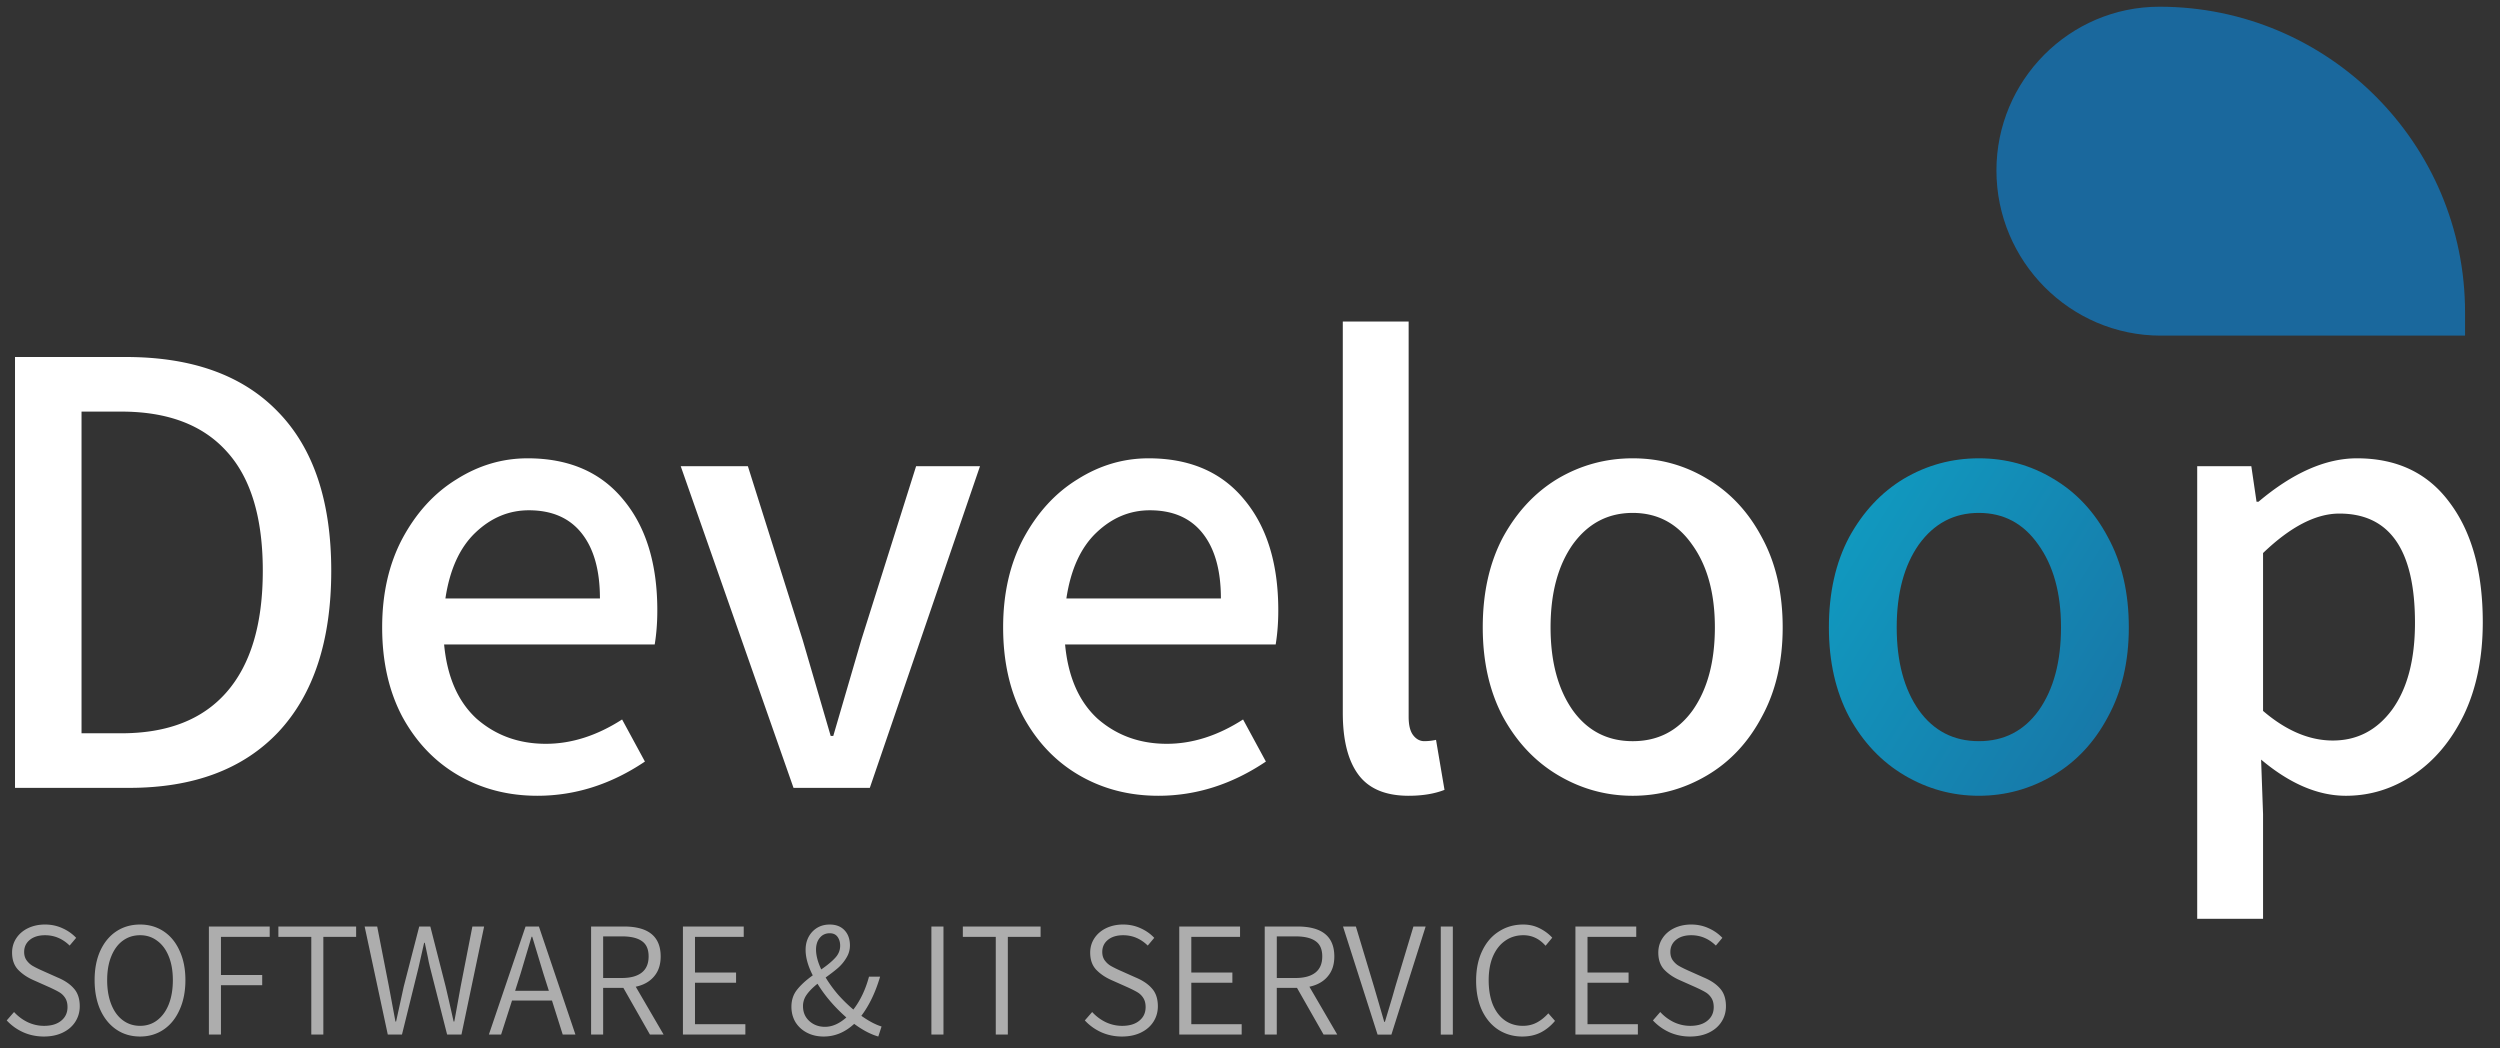 <svg xmlns="http://www.w3.org/2000/svg" width="186" height="78"  stroke="#000" stroke-linecap="round" stroke-linejoin="round" fill="#fff" fill-rule="evenodd"><rect width="100%" height="100%" fill="#333333" stroke="none"/><defs><linearGradient id="A" x1="137.38%" x2="-30.20%" y1="109.84%" y2="-7.65%"><stop stop-color="#1a689d" offset="0%"/><stop offset="100%" stop-color="#0ea7c9"/></linearGradient></defs><g stroke="none" fill-rule="nonzero"><path d="M1.119 26.561h8.246c4.916 0 8.683 1.354 11.303 4.062 2.651 2.708 3.977 6.656 3.977 11.844s-1.31 9.185-3.929 11.99c-2.62 2.774-6.322 4.16-11.108 4.16H1.117V26.562zm7.907 27.995c3.428 0 6.03-1.012 7.81-3.035 1.81-2.055 2.716-5.073 2.716-9.054 0-3.948-.89-6.9-2.668-8.858-1.779-1.99-4.398-2.986-7.858-2.986h-2.96v23.933h2.96zm39.878-9.152c0 .913-.065 1.761-.194 2.545H33.042c.226 2.414 1.035 4.258 2.425 5.53 1.423 1.24 3.137 1.86 5.142 1.86 1.908 0 3.8-.604 5.675-1.811l1.698 3.132c-2.522 1.697-5.19 2.545-8.004 2.545-2.166 0-4.123-.506-5.87-1.517s-3.136-2.464-4.17-4.356c-1.003-1.892-1.505-4.111-1.505-6.656 0-2.512.502-4.715 1.504-6.607 1.035-1.925 2.377-3.393 4.026-4.405 1.65-1.044 3.412-1.566 5.288-1.566 3.072 0 5.449 1.028 7.13 3.084 1.682 2.022 2.523 4.763 2.523 8.222zm-4.269-.881c0-2.089-.453-3.704-1.358-4.846s-2.215-1.712-3.93-1.712c-1.487 0-2.813.554-3.977 1.664s-1.908 2.74-2.231 4.894h11.496zm6.011-9.838h4.996l4.075 12.921 2.085 7.145h.194l2.086-7.145 4.075-12.92h4.754l-8.198 23.932h-5.676l-8.392-23.933zm44.458 10.719c0 .913-.065 1.761-.194 2.545H79.242c.226 2.414 1.034 4.258 2.425 5.53 1.423 1.24 3.137 1.86 5.142 1.86 1.908 0 3.8-.604 5.675-1.811l1.698 3.132c-2.522 1.697-5.19 2.545-8.004 2.545-2.166 0-4.123-.506-5.87-1.517s-3.136-2.464-4.17-4.356c-1.003-1.892-1.505-4.111-1.505-6.656 0-2.512.502-4.715 1.504-6.607 1.035-1.925 2.377-3.393 4.026-4.405 1.65-1.044 3.412-1.566 5.288-1.566 3.072 0 5.449 1.028 7.13 3.084 1.682 2.022 2.523 4.763 2.523 8.222zm-4.269-.881c0-2.089-.453-3.704-1.358-4.846s-2.215-1.712-3.93-1.712c-1.487 0-2.813.554-3.977 1.664s-1.908 2.74-2.231 4.894h11.496zm13.968 14.682c-1.714 0-2.959-.522-3.735-1.566s-1.164-2.578-1.164-4.6v-29.12h4.899v29.413c0 .62.113 1.077.34 1.37s.501.44.824.44a3.993 3.993 0 0 0 .873-.097l.631 3.72c-.744.293-1.633.44-2.668.44zm16.671 0c-1.973 0-3.816-.506-5.53-1.517s-3.088-2.464-4.123-4.356c-1.003-1.892-1.504-4.111-1.504-6.656 0-2.578.501-4.812 1.504-6.705 1.035-1.892 2.393-3.344 4.074-4.356 1.714-1.011 3.574-1.517 5.579-1.517s3.848.506 5.53 1.517c1.714 1.012 3.072 2.464 4.074 4.356 1.035 1.893 1.553 4.128 1.553 6.705 0 2.545-.518 4.764-1.553 6.656-1.002 1.892-2.36 3.344-4.074 4.356s-3.557 1.517-5.53 1.517zm0-4.062c1.876 0 3.363-.767 4.463-2.3 1.099-1.566 1.649-3.622 1.649-6.167s-.566-4.6-1.698-6.166c-1.099-1.567-2.571-2.35-4.414-2.35s-3.331.783-4.463 2.35c-1.099 1.566-1.649 3.621-1.649 6.166s.55 4.6 1.649 6.167c1.1 1.533 2.587 2.3 4.463 2.3zm41.998-20.458h4.026l.388 2.643h.146c2.554-2.153 4.996-3.23 7.324-3.23 2.976 0 5.272 1.093 6.888 3.28 1.65 2.185 2.474 5.154 2.474 8.907 0 2.642-.469 4.943-1.406 6.9-.938 1.925-2.183 3.41-3.735 4.454s-3.234 1.566-5.045 1.566c-2.07 0-4.172-.897-6.306-2.692l.145 4.062v7.782h-4.899V34.685zm10.09 20.409c1.811 0 3.282-.767 4.414-2.3 1.132-1.566 1.698-3.72 1.698-6.46 0-5.417-1.876-8.125-5.627-8.125-1.747 0-3.638.98-5.676 2.937v11.746c1.714 1.468 3.444 2.202 5.191 2.202z"/><path d="M147.227 59.205c-1.973 0-3.816-.506-5.53-1.517s-3.088-2.464-4.123-4.356c-1.003-1.892-1.504-4.111-1.504-6.656 0-2.578.501-4.813 1.504-6.705 1.035-1.892 2.393-3.344 4.074-4.356 1.714-1.011 3.574-1.517 5.579-1.517s3.848.506 5.53 1.517c1.714 1.012 3.072 2.464 4.074 4.356 1.035 1.893 1.553 4.128 1.553 6.705 0 2.545-.518 4.764-1.553 6.656-1.002 1.892-2.36 3.344-4.074 4.356s-3.557 1.517-5.53 1.517zm0-4.062c1.876 0 3.363-.767 4.463-2.3 1.099-1.567 1.649-3.622 1.649-6.167s-.566-4.6-1.698-6.167c-1.099-1.566-2.571-2.349-4.414-2.349s-3.331.783-4.463 2.35c-1.099 1.566-1.649 3.621-1.649 6.166s.55 4.6 1.649 6.167c1.1 1.533 2.587 2.3 4.463 2.3z" fill="url(#A)"/><path d="M3.265 77.117c-.55 0-1.063-.106-1.54-.318-.47-.212-.878-.506-1.225-.88l.545-.625c.292.318.631.571 1.02.759.387.18.791.27 1.212.27.541 0 .966-.127 1.273-.38.315-.253.473-.592.473-1.016 0-.269-.056-.493-.17-.673s-.258-.322-.436-.428-.429-.232-.752-.38l-1.152-.513c-.47-.204-.857-.465-1.164-.783-.3-.318-.45-.742-.45-1.273 0-.4.106-.758.316-1.076s.501-.567.873-.747c.38-.18.8-.269 1.262-.269s.889.09 1.285.27c.404.179.748.42 1.03.721l-.484.575c-.526-.514-1.136-.77-1.831-.77-.47 0-.845.114-1.128.342s-.425.53-.425.905c0 .253.065.465.194.637s.28.306.45.403.4.213.69.343l1.152.514c.526.22.93.493 1.213.82.291.326.437.766.437 1.321 0 .424-.11.808-.328 1.15s-.53.612-.934.808-.873.293-1.406.293zm7.158 0c-.663 0-1.25-.17-1.759-.514s-.909-.831-1.2-1.468c-.283-.636-.425-1.374-.425-2.214s.142-1.57.425-2.19c.291-.628.691-1.11 1.2-1.444s1.096-.502 1.759-.502c.655 0 1.237.167 1.746.502s.906.816 1.189 1.444c.29.62.436 1.35.436 2.19s-.145 1.578-.436 2.214c-.283.636-.68 1.126-1.189 1.468s-1.091.514-1.746.514zm0-.795c.485 0 .91-.139 1.273-.416.372-.285.66-.681.861-1.187.202-.514.303-1.113.303-1.798 0-.677-.1-1.265-.303-1.762-.202-.506-.489-.893-.86-1.163-.365-.277-.789-.416-1.274-.416-.493 0-.926.14-1.298.416-.364.27-.646.657-.849 1.163-.202.497-.303 1.085-.303 1.762 0 .685.101 1.284.303 1.798s.49.91.861 1.187.8.416 1.286.416zm5.119-7.39h4.524v.77h-3.627v2.84h3.069v.758h-3.069v3.67h-.897V68.932zm7.619.771h-2.45v-.771h5.785v.77h-2.439v7.269h-.897v-7.268zm3.968-.771h.934l.873 4.466.485 2.606h.048l.57-2.606 1.152-4.466h.825l1.14 4.466.23.99.364 1.616h.049l.133-.722.34-1.884.873-4.466h.873l-1.686 8.039h-1.067l-1.273-5.005-.097-.416-.061-.318-.23-1.089h-.049l-.412 1.823-1.237 5.005h-1.055l-1.722-8.039zm13.936 5.506h-2.97l-.813 2.533h-.91l2.729-8.039h.994l2.717 8.039h-.946l-.8-2.533zm-.23-.722l-.412-1.297-.825-2.728h-.049l-.812 2.728-.412 1.297h2.51zm7.519 3.254l-1.976-3.474H44.874v3.475h-.897v-8.039h2.437c1.827 0 2.74.742 2.74 2.227 0 .612-.165 1.11-.496 1.492-.324.384-.776.637-1.359.76l2.074 3.56h-1.019zm-3.48-4.208h1.395c.646 0 1.14-.135 1.48-.404s.508-.669.508-1.2-.165-.909-.497-1.137c-.331-.237-.829-.355-1.491-.355h-1.395v3.096zm5.936-3.83h4.523v.77h-3.626v2.656h3.056v.758h-3.056V76.2h3.748v.77H50.81V68.932zm14.535 8.185c-.566-.163-1.164-.477-1.794-.942-.68.628-1.435.942-2.268.942-.461 0-.873-.093-1.237-.281s-.65-.449-.861-.783c-.202-.343-.303-.726-.303-1.15 0-.49.137-.91.412-1.26.283-.36.675-.718 1.176-1.077-.355-.694-.533-1.326-.533-1.897 0-.538.166-.987.497-1.346.34-.358.772-.538 1.297-.538.47 0 .837.143 1.104.428s.4.661.4 1.126a1.707 1.707 0 0 1-.254.905c-.162.278-.364.527-.607.747-.242.212-.558.457-.946.734.26.432.566.856.922 1.272.364.408.744.78 1.14 1.114.517-.67.905-1.485 1.164-2.447h.825c-.34 1.158-.805 2.129-1.395 2.912.55.391 1.051.656 1.504.795l-.243.746zm-4.632-6.472c0 .44.13.934.388 1.48.46-.318.808-.607 1.043-.868.242-.261.364-.56.364-.894 0-.26-.065-.48-.194-.66s-.324-.27-.583-.27c-.307 0-.553.115-.74.343s-.278.518-.278.869zm-.97 4.209c0 .457.157.828.473 1.113s.703.428 1.164.428c.533 0 1.063-.232 1.588-.697-.88-.775-1.596-1.61-2.146-2.508-.348.277-.614.546-.8.807s-.28.547-.28.857zm9.554-5.922h.897v8.039h-.898v-8.039zm4.788.771h-2.45v-.771h5.784v.77h-2.437v7.269h-.897v-7.268zm9.391 7.414c-.55 0-1.063-.106-1.54-.318-.47-.212-.878-.506-1.225-.88l.546-.625a3.33 3.33 0 0 0 1.018.759c.388.18.792.27 1.213.27.541 0 .966-.127 1.273-.38.316-.253.473-.592.473-1.016 0-.269-.056-.493-.17-.673s-.258-.322-.436-.428-.429-.232-.752-.38l-1.152-.513c-.47-.204-.857-.465-1.164-.783-.3-.318-.45-.742-.45-1.273 0-.4.106-.758.316-1.076s.502-.567.873-.747c.38-.18.8-.269 1.262-.269s.889.09 1.285.27c.404.179.748.42 1.03.721l-.484.575c-.526-.514-1.136-.77-1.831-.77-.47 0-.845.114-1.128.342s-.425.53-.425.905c0 .253.065.465.194.637s.28.306.45.403.4.213.69.343l1.152.514c.526.22.93.493 1.213.82.291.326.437.766.437 1.321 0 .424-.11.808-.328 1.15s-.53.612-.934.808-.873.293-1.406.293zm4.26-8.185h4.523v.77h-3.626v2.656h3.056v.758h-3.056V76.2h3.747v.77h-4.643V68.932zm10.737 8.038l-1.977-3.474h-1.504v3.475h-.897v-8.039h2.438c1.827 0 2.74.742 2.74 2.227 0 .612-.165 1.11-.497 1.492-.323.384-.776.637-1.358.76l2.074 3.56h-1.019zm-3.48-4.208h1.394c.647 0 1.14-.135 1.48-.404s.509-.669.509-1.2-.166-.909-.497-1.137c-.332-.237-.829-.355-1.492-.355h-1.394v3.096zm4.927-3.83h.958l1.334 4.43.279.954.497 1.712h.048l.558-1.86.23-.807 1.334-4.429h.91l-2.547 8.039h-1.03l-2.571-8.039zm7.273 0h.898v8.039h-.898v-8.039zm6.074 8.185c-.663 0-1.257-.167-1.783-.501-.517-.335-.926-.816-1.225-1.444-.291-.628-.436-1.366-.436-2.215 0-.84.149-1.574.448-2.202.3-.636.716-1.121 1.25-1.456.533-.343 1.135-.514 1.807-.514.444 0 .852.094 1.224.282s.683.42.934.697l-.497.6c-.461-.523-1.011-.784-1.649-.784-.518 0-.971.14-1.359.416-.388.27-.691.657-.909 1.163-.21.497-.315 1.089-.315 1.774s.101 1.285.303 1.798c.21.506.505.898.885 1.175.388.277.841.416 1.358.416.372 0 .708-.077 1.007-.232.307-.155.602-.388.885-.698l.497.563c-.323.383-.683.673-1.079.869s-.845.293-1.346.293zm3.945-8.185h4.524v.77h-3.626v2.656h3.056v.758h-3.056V76.2h3.747v.77h-4.645V68.932zm8.53 8.185c-.549 0-1.063-.106-1.54-.318a3.777 3.777 0 0 1-1.224-.88l.545-.625c.291.318.631.571 1.019.759.388.18.792.27 1.213.27.541 0 .966-.127 1.273-.38.315-.253.473-.592.473-1.016 0-.269-.057-.493-.17-.673s-.259-.322-.436-.428-.429-.232-.752-.38l-1.152-.513c-.469-.204-.857-.465-1.165-.783-.299-.318-.448-.742-.448-1.273 0-.4.105-.758.315-1.076s.501-.567.873-.747c.38-.18.801-.269 1.261-.269s.89.09 1.286.27c.404.179.748.42 1.031.721l-.485.575c-.526-.514-1.136-.77-1.832-.77-.469 0-.844.114-1.127.342s-.425.53-.425.905c0 .253.065.465.194.637s.279.306.449.403.4.213.691.343l1.152.514c.526.22.93.493 1.213.82.291.326.436.766.436 1.321 0 .424-.109.808-.327 1.15s-.53.612-.934.808-.873.293-1.407.293z" opacity=".6"/><path d="M148.535 12.68c0-6.697 5.429-12.18 12.127-12.18C173.22.5 183.4 10.68 183.4 23.238v1.733h-22.63c-6.757 0-12.235-5.533-12.235-12.29z" fill="#1a689d"/></g></svg>
